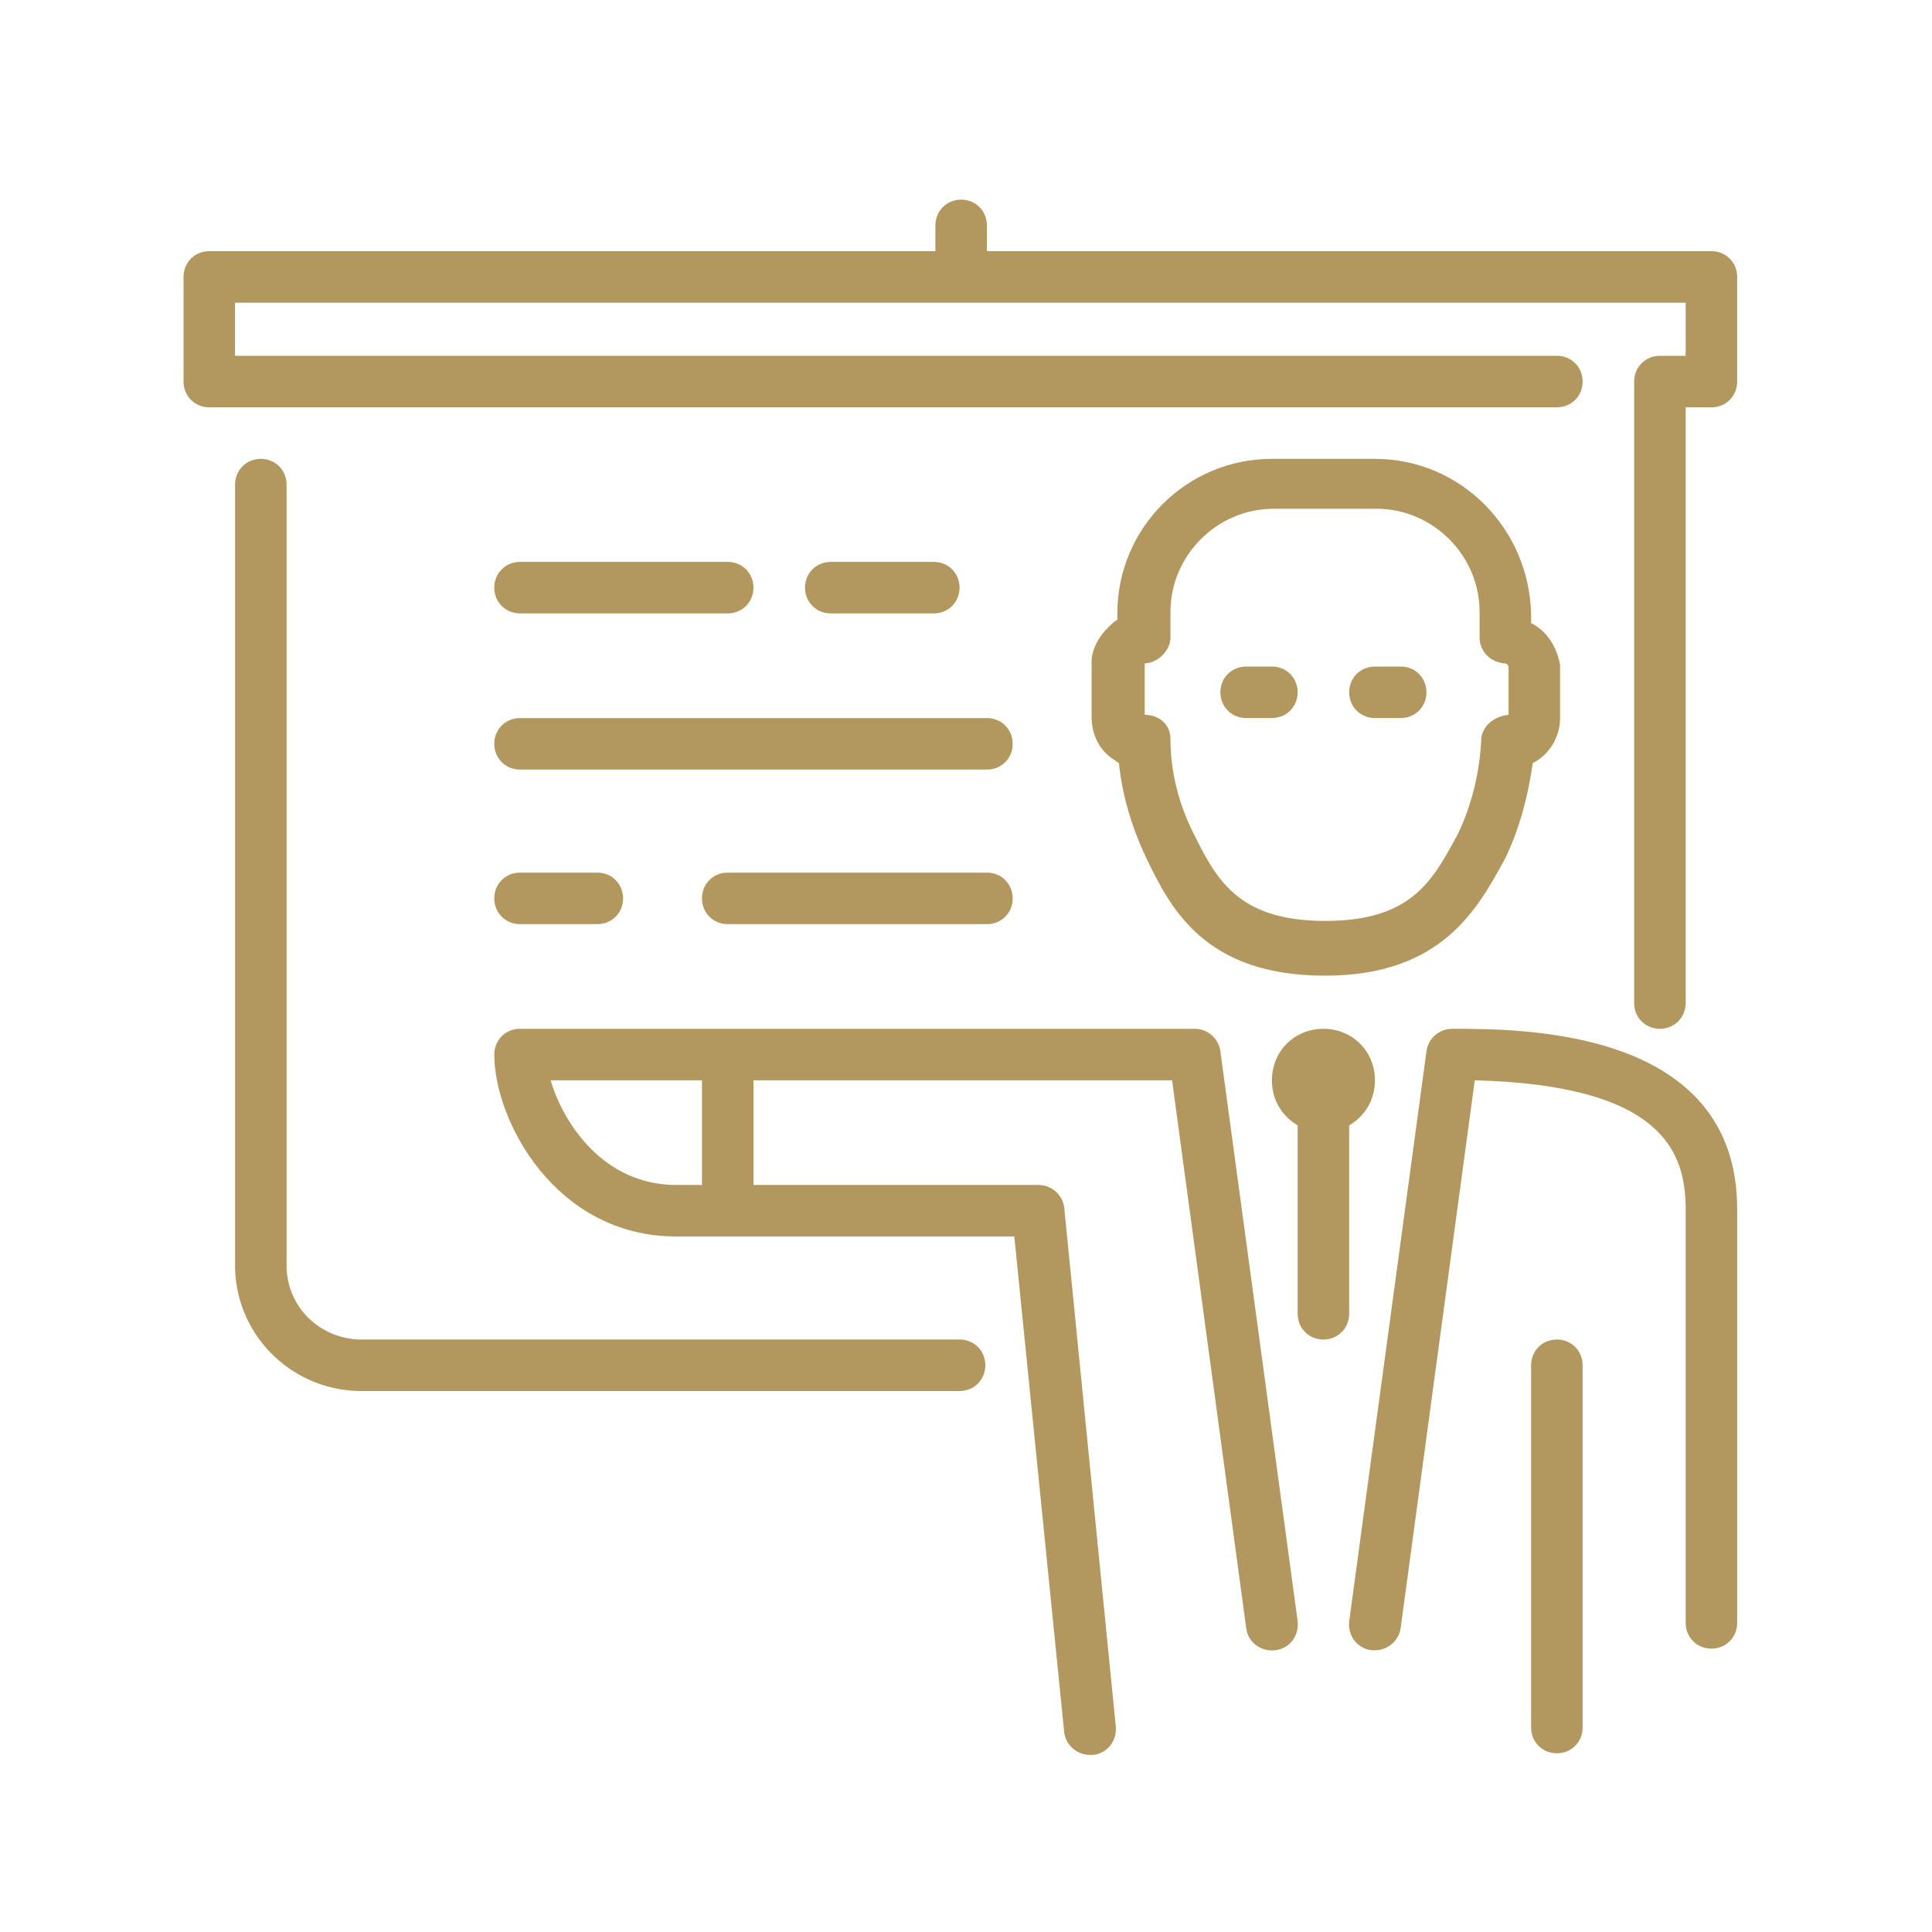 <?xml version="1.0" encoding="utf-8"?>
<!-- Generator: Adobe Illustrator 22.0.1, SVG Export Plug-In . SVG Version: 6.00 Build 0)  -->
<svg version="1.1" id="Layer_1" xmlns="http://www.w3.org/2000/svg" xmlns:xlink="http://www.w3.org/1999/xlink" x="0px" y="0px"
	 viewBox="0 0 120 120" style="enable-background:new 0 0 120 120;" xml:space="preserve">
<style type="text/css">
	.st0{fill:#B2985E;}
	.st1{fill:none;}
</style>
<g id="ic-mce" transform="translate(325 1015)">
	<g>
		<path class="st0" d="M-218.7-999.4h-45v-1.6c0-0.9-0.7-1.6-1.6-1.6s-1.6,0.7-1.6,1.6v1.6H-312c-0.9,0-1.6,0.7-1.6,1.6v6.5
			c0,0.9,0.7,1.6,1.6,1.6h83.7c0.9,0,1.6-0.7,1.6-1.6s-0.7-1.6-1.6-1.6h-82.1v-3.3h90.1v3.3h-1.6c-0.9,0-1.6,0.7-1.6,1.6v38.6
			c0,0.9,0.7,1.6,1.6,1.6s1.6-0.7,1.6-1.6v-37h1.6c0.9,0,1.6-0.7,1.6-1.6v-6.5C-217.1-998.7-217.8-999.4-218.7-999.4z"/>
		<path class="st0" d="M-292.7-976.9h12.9c0.9,0,1.6-0.7,1.6-1.6s-0.7-1.6-1.6-1.6h-12.9c-0.9,0-1.6,0.7-1.6,1.6
			S-293.6-976.9-292.7-976.9z"/>
		<path class="st0" d="M-292.7-967.2h29c0.9,0,1.6-0.7,1.6-1.6s-0.7-1.6-1.6-1.6h-29c-0.9,0-1.6,0.7-1.6,1.6
			S-293.6-967.2-292.7-967.2z"/>
		<path class="st0" d="M-267-976.9c0.9,0,1.6-0.7,1.6-1.6s-0.7-1.6-1.6-1.6h-6.4c-0.9,0-1.6,0.7-1.6,1.6s0.7,1.6,1.6,1.6H-267z"/>
		<path class="st0" d="M-292.7-957.6h4.8c0.9,0,1.6-0.7,1.6-1.6s-0.7-1.6-1.6-1.6h-4.8c-0.9,0-1.6,0.7-1.6,1.6
			S-293.6-957.6-292.7-957.6z"/>
		<path class="st0" d="M-263.7-960.8h-16.1c-0.9,0-1.6,0.7-1.6,1.6s0.7,1.6,1.6,1.6h16.1c0.9,0,1.6-0.7,1.6-1.6
			S-262.8-960.8-263.7-960.8z"/>
		<path class="st0" d="M-234.8-951.1c-0.8,0-1.5,0.6-1.6,1.4l-4.8,35.4c-0.1,0.9,0.5,1.7,1.4,1.8c0.1,0,0.1,0,0.2,0
			c0.8,0,1.5-0.6,1.6-1.4l4.6-34c11.6,0.3,13.1,4.4,13.1,8v25.7c0,0.9,0.7,1.6,1.6,1.6s1.6-0.7,1.6-1.6v-25.7
			C-217.1-951.1-230.4-951.1-234.8-951.1z"/>
		<path class="st0" d="M-249.2-949.7c-0.1-0.8-0.8-1.4-1.6-1.4h-41.9c-0.9,0-1.6,0.7-1.6,1.6c0,4.1,3.8,11.3,11.3,11.3h21l3.1,30.8
			c0.1,0.8,0.8,1.4,1.6,1.4c0.1,0,0.1,0,0.2,0c0.9-0.1,1.5-0.9,1.4-1.8l-3.2-32.2c-0.1-0.8-0.8-1.4-1.6-1.4h-17.7v-6.5h26l4.6,34
			c0.1,0.9,0.9,1.5,1.8,1.4c0.9-0.1,1.5-0.9,1.4-1.8L-249.2-949.7z M-281.4-941.4h-1.6c-4.5,0-7-3.8-7.8-6.5h9.4V-941.4z"/>
		<path class="st0" d="M-241.2-945.1c1-0.6,1.6-1.6,1.6-2.8c0-1.8-1.4-3.2-3.2-3.2c-1.8,0-3.2,1.4-3.2,3.2c0,1.2,0.6,2.2,1.6,2.8
			v11.7c0,0.9,0.7,1.6,1.6,1.6s1.6-0.7,1.6-1.6V-945.1z"/>
		<path class="st0" d="M-239.6-986.5h-6.4c-5.3,0-9.6,4.3-9.6,9.6v0.4c-0.2,0.1-0.4,0.3-0.6,0.5c-0.6,0.6-1,1.4-1,2.1
			c0,0,0,0.1,0,0.2v3.2c0,0.9,0.3,1.7,0.9,2.3c0.2,0.2,0.5,0.4,0.8,0.6c0.2,2,0.8,4,1.7,5.9c1.5,3.1,3.6,7.3,11.1,7.3
			c7.3,0,9.5-4.2,11.2-7.3c0.9-1.9,1.4-3.8,1.7-5.9c1-0.5,1.7-1.6,1.7-2.8v-3.1c0-0.1,0-0.2,0-0.2c-0.2-1.1-0.8-2.1-1.8-2.6v-0.5
			C-230-982.2-234.3-986.5-239.6-986.5z M-233-969c-0.1,2-0.6,4-1.4,5.7c-1.6,3-2.9,5.5-8.3,5.5c-5.5,0-6.8-2.7-8.2-5.5
			c-0.9-1.8-1.4-3.8-1.4-5.8c0-0.9-0.7-1.5-1.6-1.5v-3.2c0.4,0,0.8-0.2,1.1-0.5c0.3-0.3,0.5-0.7,0.5-1.1v-1.6c0-3.5,2.9-6.4,6.4-6.4
			h6.4c3.5,0,6.4,2.9,6.4,6.4v1.6c0,0.8,0.6,1.5,1.5,1.6c0.2,0,0.3,0.1,0.3,0.3l0,2.9C-232.3-970.5-233-969.8-233-969z"/>
		<path class="st0" d="M-238-973.6h-1.6c-0.9,0-1.6,0.7-1.6,1.6s0.7,1.6,1.6,1.6h1.6c0.9,0,1.6-0.7,1.6-1.6S-237.1-973.6-238-973.6z
			"/>
		<path class="st0" d="M-246-973.6h-1.6c-0.9,0-1.6,0.7-1.6,1.6s0.7,1.6,1.6,1.6h1.6c0.9,0,1.6-0.7,1.6-1.6S-245.1-973.6-246-973.6z
			"/>
		<path class="st0" d="M-228.3-931.8c-0.9,0-1.6,0.7-1.6,1.6v22.5c0,0.9,0.7,1.6,1.6,1.6s1.6-0.7,1.6-1.6v-22.5
			C-226.7-931.1-227.4-931.8-228.3-931.8z"/>
		<path class="st0" d="M-265.4-931.8h-37.3c-2.6-0.1-4.6-2.2-4.5-4.8v-48.3c0-0.9-0.7-1.6-1.6-1.6s-1.6,0.7-1.6,1.6l0,48.3
			c-0.1,4.3,3.3,7.9,7.7,8c0.1,0,0.1,0,0.2,0c0.1,0,0.1,0,0.1,0h37c0.9,0,1.6-0.7,1.6-1.6S-264.5-931.8-265.4-931.8z"/>
	</g>
	<rect id="Rectangle_70" x="-325" y="-1015" class="st1" width="120" height="120"/>
</g>
</svg>
